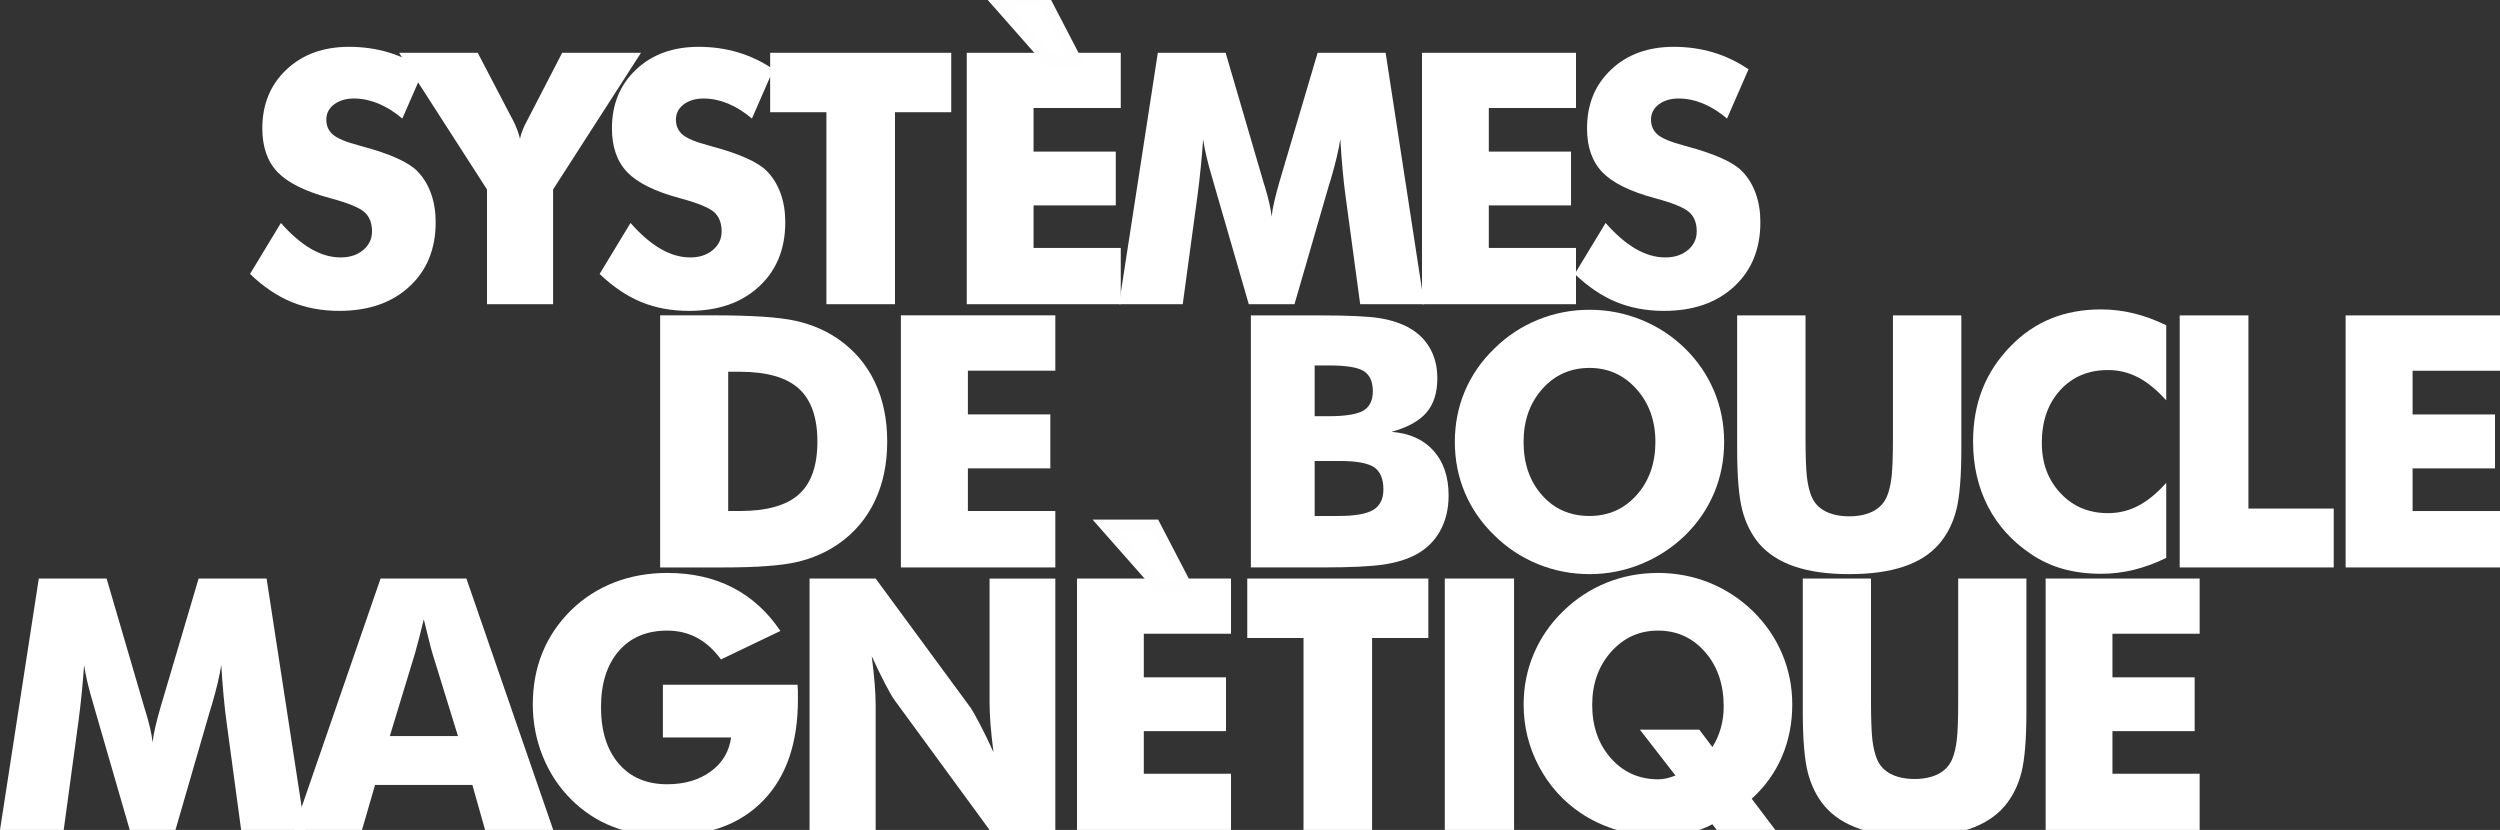 <?xml version="1.0" encoding="UTF-8"?>
<!DOCTYPE svg PUBLIC "-//W3C//DTD SVG 1.1//EN" "http://www.w3.org/Graphics/SVG/1.1/DTD/svg11.dtd">
<!-- Creator: CorelDRAW 2017 -->
<svg xmlns="http://www.w3.org/2000/svg" xml:space="preserve" width="101.643mm" height="33.744mm" version="1.1" style="shape-rendering:geometricPrecision; text-rendering:geometricPrecision; image-rendering:optimizeQuality; fill-rule:evenodd; clip-rule:evenodd"
viewBox="0 0 10164.3 3374.4"
 xmlns:xlink="http://www.w3.org/1999/xlink">
 <rect x="0" y="0" width="10164.3" height="3374.4" fill="#333333" stroke="none"/>
 <defs>
  <style type="text/css">
   <![CDATA[
    .str0 {stroke:#FEFEFE;stroke-width:50;stroke-miterlimit:22.926}
    .fil0 {fill:white;fill-rule:nonzero}
   ]]>
  </style>
 </defs>
 <g id="Ebene_x0020_1">
  <polygon class="fil0" points="9536.61,2307.01 9536.61,1282.35 10164.3,1282.35 10164.3,1507.35 9808.89,1507.35 9808.89,1685.05 10144,1685.05 10144,1904.31 9808.89,1904.31 9808.89,2077.72 10164.3,2077.72 10164.3,2307.01 "/>
  <polygon class="fil0" points="8862.01,2307.01 8862.01,1282.35 9141.46,1282.35 9141.46,2067.69 9488.26,2067.69 9488.26,2307.01 "/>
  <path class="fil0" d="M8807.29 1322.48l0 305.24c-38.21,-42.51 -76.43,-73.56 -114.41,-93.39 -37.98,-19.82 -78.82,-29.85 -122.05,-29.85 -80.25,0 -145.22,27.47 -194.9,82.16 -49.69,54.7 -74.52,126.12 -74.52,214.25 0,82.16 25.31,150.24 75.95,204.22 50.64,54.21 115.13,81.21 193.47,81.21 43.23,0 84.07,-9.8 122.05,-29.62 37.98,-19.59 76.2,-50.88 114.41,-93.63l0 305.24c-44.19,21.5 -88.38,37.74 -132.08,48.49 -43.95,10.75 -88.14,16.01 -133.04,16.01 -55.9,0 -107.49,-6.69 -154.77,-19.83 -47.3,-13.38 -90.77,-33.68 -130.42,-60.66 -76.43,-51.36 -134.71,-115.85 -174.83,-193.71 -40.14,-78.11 -60.19,-165.76 -60.19,-263.22 0,-78.34 12.66,-149.51 38.21,-213.76 25.31,-64.25 63.78,-122.29 114.89,-174.6 48.48,-49.92 103.18,-87.18 164.09,-112.02 60.91,-24.61 128.5,-37.02 203.02,-37.02 44.9,0 89.09,5.25 133.04,16 43.7,10.75 87.89,26.99 132.08,48.49z"/>
  <path class="fil0" d="M7062.76 1282.35l278.02 0 0 498.48c0,73.08 1.92,125.87 5.5,157.64 3.82,32 10.03,58.75 19.11,80.25 10.51,26.03 29.37,46.1 55.89,59.95 26.51,13.62 59,20.54 97.21,20.54 38.22,0 70.46,-6.92 96.97,-20.54 26.27,-13.85 45.15,-33.92 56.14,-59.95 9.06,-21.5 15.28,-48.25 19.1,-80.25 3.58,-31.77 5.49,-84.56 5.49,-157.64l0 -69.99 0 -428.49 278.02 0 0 541.71c0,112.5 -6.68,195.37 -20.3,248.88 -13.61,53.26 -36.3,98.88 -68.55,136.86 -34.87,41.32 -82.88,72.61 -144.02,93.39 -61.15,20.78 -135.19,31.05 -222.37,31.05 -87.9,0 -161.95,-10.27 -222.85,-31.05 -60.91,-20.78 -109.16,-52.07 -144.51,-93.39 -31.76,-37.98 -54.45,-83.6 -68.3,-136.86 -13.62,-53.51 -20.55,-136.38 -20.55,-248.88l0 -106.29 0 -435.42z"/>
  <path class="fil0" d="M7009.82 1796.83c0,73.81 -13.61,142.83 -40.61,207.09 -26.99,64.48 -66.39,122.04 -118.23,172.92 -52.31,50.4 -112.02,89.09 -179.14,116.56 -67.11,27.23 -136.85,40.84 -208.99,40.84 -73.32,0 -143.54,-13.61 -210.42,-40.84 -66.88,-27.47 -125.64,-66.16 -176.51,-116.56 -52.79,-50.88 -92.67,-108.68 -120.14,-173.65 -27.23,-64.72 -40.84,-133.51 -40.84,-206.36 0,-73.33 13.61,-142.11 40.84,-206.84 27.47,-64.49 67.35,-122.3 120.14,-173.16 50.87,-50.4 109.63,-89.1 176.51,-116.56 66.88,-27.23 137.1,-40.85 210.42,-40.85 72.61,0 142.83,13.62 210.19,40.85 67.36,27.46 126.59,66.16 177.94,116.56 51.36,50.39 90.52,107.95 118,172.92 27.23,64.72 40.84,133.75 40.84,207.08zm-547.45 300.95c77.39,0 141.4,-28.43 192.04,-85.27 50.64,-57.09 75.95,-128.98 75.95,-215.68 0,-85.75 -25.56,-157.41 -76.9,-214.97 -51.36,-57.32 -115.13,-85.98 -191.09,-85.98 -77.38,0 -141.39,28.66 -192.03,85.75 -50.64,57.08 -75.95,128.98 -75.95,215.2 0,87.66 24.83,159.79 74.75,216.16 49.92,56.61 114.42,84.79 193.23,84.79z"/>
  <path class="fil0" d="M5085.67 2307.01l0 -1024.66 281.13 0c115.6,0 196.33,3.82 242.42,11.22 45.87,7.41 85.27,20.31 118.48,38.46 37.73,21.02 66.64,49.2 86.46,84.32 19.82,35.35 29.62,75.95 29.62,122.29 0,58.27 -14.82,104.61 -44.43,139 -29.62,34.16 -76.91,60.19 -141.87,78.11 72.6,5.49 129.68,31.04 170.53,76.43 41.08,45.62 61.62,106.29 61.62,182.48 0,54.46 -11.46,102.47 -34.63,144.02 -22.93,41.56 -56.13,73.81 -98.88,96.5 -34.87,18.63 -78.11,32.01 -129.22,39.89 -51.36,7.88 -135.19,11.94 -251.75,11.94l-289.48 0zm259.39 -614.8l55.89 0c69.02,0 116.32,-7.64 142.11,-22.69 25.56,-15.28 38.46,-41.55 38.46,-78.82 0,-38.69 -11.95,-65.68 -36.06,-81.44 -23.9,-15.53 -70.7,-23.41 -140.21,-23.41l-60.19 0 0 206.36zm0 405.57l97.93 0c66.16,0 112.97,-8.36 140.44,-24.84 27.46,-16.72 41.08,-44.43 41.08,-83.12 0,-43 -12.66,-72.85 -37.74,-90.05 -25.07,-16.95 -71.65,-25.55 -139.49,-25.55l-102.22 0 0 223.56z"/>
  <path class="fil0" d="M6527.92 906.56c41.46,46.94 82.2,81.96 122.46,105.31 40.27,23.11 80.3,34.79 120.33,34.79 37.17,0 67.9,-10.01 91.72,-30.02 24.07,-20.02 35.99,-45.27 35.99,-76.01 0,-33.83 -10.26,-60.04 -30.98,-78.39 -20.73,-18.34 -67.43,-37.4 -140.34,-56.94 -100.06,-26.92 -171.06,-62.18 -212.52,-105.31 -41.46,-43.36 -62.19,-102.69 -62.19,-177.97 0,-97.92 32.65,-177.5 98.17,-239.21 65.28,-61.71 150.33,-92.44 254.45,-92.44 56.47,0 109.84,7.62 160.35,22.63 50.51,15.25 98.4,38.12 143.67,68.85l-87.44 200.14c-31.69,-26.92 -64.09,-47.17 -97.44,-61 -33.12,-13.58 -66,-20.48 -98.64,-20.48 -33.36,0 -60.52,8.1 -81.49,24.06 -20.97,15.96 -31.45,36.69 -31.45,61.71 0,25.5 9.06,45.98 27.4,61.47 18.34,15.24 53.85,30.02 106.26,43.84 3.34,0.95 7.39,2.14 12.63,3.57 113.65,30.73 188.46,64.33 224.2,101.26 24.3,25.02 42.65,55.28 55.28,90.3 12.62,35.27 18.82,74.1 18.82,116.99 0,108.4 -35.5,195.6 -106.74,261.37 -71.24,65.99 -166.31,98.87 -284.95,98.87 -71.25,0 -136.05,-12.15 -194.66,-36.22 -58.38,-24.3 -114.6,-62.18 -168.45,-113.88l125.56 -207.29z"/>
  <polygon class="fil0" points="5781.44,1236.79 5781.44,214.67 6407.58,214.67 6407.58,439.1 6053.05,439.1 6053.05,616.36 6387.33,616.36 6387.33,835.09 6053.05,835.09 6053.05,1008.06 6407.58,1008.06 6407.58,1236.79 "/>
  <path class="fil0" d="M5790.52 1236.79l-260.42 0 -59.8 -441.97c-4.29,-31.21 -8.1,-65.76 -11.68,-104.12 -3.34,-38.12 -6.67,-79.82 -9.28,-124.84 -6.68,43.36 -19.31,97.2 -38.37,162.01 -4.29,13.34 -7.38,23.35 -9.29,30.02l-138.66 478.9 -185.84 0 -138.68 -478.9c-1.9,-6.67 -4.76,-16.68 -8.57,-30.02 -19.53,-64.81 -32.16,-118.41 -38.36,-161.3 -2.62,38.6 -5.96,76.96 -9.77,114.84 -3.57,37.89 -8.1,75.77 -13.1,113.41l-60.04 441.97 -258.99 0 157.73 -1022.12 275.66 0 154.16 527.02c0.95,3.81 2.86,9.76 5.71,18.35 14.3,46.93 23.36,87.2 27.16,120.79 1.91,-18.34 5.25,-38.36 10.49,-60.52 5,-22.16 12.15,-48.84 20.97,-80.05l155.57 -525.59 276.38 0 157.02 1022.12z"/>
  <polygon class="fil0" points="3359.97,1236.79 3359.97,456.25 3131.25,456.25 3131.25,214.67 3867.46,214.67 3867.46,456.25 3638.73,456.25 3638.73,1236.79 "/>
  <path class="fil0" d="M2563.47 906.56c41.45,46.94 82.2,81.96 122.46,105.31 40.27,23.11 80.3,34.79 120.32,34.79 37.17,0 67.91,-10.01 91.73,-30.02 24.07,-20.02 35.98,-45.27 35.98,-76.01 0,-33.83 -10.25,-60.04 -30.98,-78.39 -20.72,-18.34 -67.42,-37.4 -140.33,-56.94 -100.06,-26.92 -171.07,-62.18 -212.52,-105.31 -41.46,-43.36 -62.19,-102.69 -62.19,-177.97 0,-97.92 32.64,-177.5 98.16,-239.21 65.29,-61.71 150.34,-92.44 254.46,-92.44 56.47,0 109.84,7.62 160.34,22.63 50.52,15.25 98.41,38.12 143.68,68.85l-87.44 200.14c-31.69,-26.92 -64.09,-47.17 -97.45,-61 -33.12,-13.58 -65.99,-20.48 -98.64,-20.48 -33.35,0 -60.51,8.1 -81.48,24.06 -20.97,15.96 -31.45,36.69 -31.45,61.71 0,25.5 9.06,45.98 27.4,61.47 18.34,15.24 53.84,30.02 106.26,43.84 3.34,0.95 7.39,2.14 12.63,3.57 113.65,30.73 188.46,64.33 224.2,101.26 24.3,25.02 42.65,55.28 55.27,90.3 12.63,35.27 18.82,74.1 18.82,116.99 0,108.4 -35.49,195.6 -106.74,261.37 -71.23,65.99 -166.3,98.87 -284.95,98.87 -71.24,0 -136.04,-12.15 -194.66,-36.22 -58.37,-24.3 -114.59,-62.18 -168.44,-113.88l125.56 -207.29z"/>
  <path class="fil0" d="M1979.98 1236.79l0 -466.51 -357.38 -555.61 319.73 0 137.48 263.27c0.95,1.43 2.38,3.81 4.29,7.63 14.29,27.39 24.3,53.84 30.02,78.85 4.52,-22.86 14.53,-48.12 30.02,-76 2.62,-5.24 4.53,-8.58 5.48,-10.48l136.05 -263.27 320.45 0 -357.38 555.61 0 466.51 -268.76 0z"/>
  <path class="fil0" d="M1142.05 906.56c41.45,46.94 82.2,81.96 122.46,105.31 40.27,23.11 80.3,34.79 120.32,34.79 37.17,0 67.91,-10.01 91.73,-30.02 24.07,-20.02 35.98,-45.27 35.98,-76.01 0,-33.83 -10.25,-60.04 -30.98,-78.39 -20.72,-18.34 -67.42,-37.4 -140.33,-56.94 -100.06,-26.92 -171.07,-62.18 -212.52,-105.31 -41.46,-43.36 -62.19,-102.69 -62.19,-177.97 0,-97.92 32.64,-177.5 98.16,-239.21 65.29,-61.71 150.34,-92.44 254.46,-92.44 56.47,0 109.84,7.62 160.34,22.63 50.52,15.25 98.41,38.12 143.68,68.85l-87.44 200.14c-31.69,-26.92 -64.09,-47.17 -97.45,-61 -33.12,-13.58 -65.99,-20.48 -98.64,-20.48 -33.35,0 -60.51,8.1 -81.48,24.06 -20.97,15.96 -31.45,36.69 -31.45,61.71 0,25.5 9.06,45.98 27.4,61.47 18.34,15.24 53.84,30.02 106.26,43.84 3.34,0.95 7.39,2.14 12.63,3.57 113.65,30.73 188.46,64.33 224.2,101.26 24.3,25.02 42.65,55.28 55.27,90.3 12.63,35.27 18.82,74.1 18.82,116.99 0,108.4 -35.49,195.6 -106.74,261.37 -71.23,65.99 -166.3,98.87 -284.95,98.87 -71.24,0 -136.04,-12.15 -194.66,-36.22 -58.37,-24.3 -114.59,-62.18 -168.44,-113.88l125.56 -207.29z"/>
  <polygon class="fil0" points="8317,3374.4 8317,2352.28 8943.14,2352.28 8943.14,2576.72 8588.61,2576.72 8588.61,2753.97 8922.89,2753.97 8922.89,2972.69 8588.61,2972.69 8588.61,3145.67 8943.14,3145.67 8943.14,3374.4 "/>
  <path class="fil0" d="M7329.62 2352.28l277.33 0 0 497.24c0,72.9 1.91,125.56 5.48,157.24 3.82,31.93 10.01,58.61 19.07,80.06 10.48,25.96 29.3,45.98 55.75,59.8 26.44,13.59 58.85,20.49 96.97,20.49 38.12,0 70.29,-6.9 96.73,-20.49 26.21,-13.82 45.04,-33.84 56,-59.8 9.04,-21.45 15.24,-48.13 19.05,-80.06 3.57,-31.68 5.48,-84.34 5.48,-157.24l0 -69.82 0 -427.42 277.33 0 0 540.36c0,112.22 -6.67,194.89 -20.25,248.26 -13.58,53.14 -36.22,98.64 -68.38,136.52 -34.79,41.22 -82.68,72.43 -143.67,93.16 -60.99,20.74 -134.85,30.98 -221.82,30.98 -87.67,0 -161.54,-10.24 -222.29,-30.98 -60.76,-20.73 -108.89,-51.94 -144.15,-93.16 -31.69,-37.88 -54.31,-83.38 -68.14,-136.52 -13.58,-53.37 -20.49,-136.04 -20.49,-248.26l0 -106.02 0 -434.34z"/>
  <path class="fil0" d="M7308.52 3494.24l-237.55 0 -108.88 -142.96c-29.31,15.73 -62.19,27.64 -98.41,35.51 -36.21,7.86 -75.76,11.91 -118.64,11.91 -58.14,0 -113.9,-7.63 -167.03,-23.12 -53.36,-15.24 -102.91,-38.11 -148.9,-68.37 -73.14,-48.84 -130.33,-112.46 -172.02,-190.84 -41.7,-78.39 -62.42,-162.5 -62.42,-252.33 0,-72.66 13.81,-141.28 41.21,-205.84 27.4,-64.8 67.19,-122.47 119.37,-173.21 51.22,-50.27 109.84,-88.63 175.84,-115.56 65.99,-26.68 136.03,-40.02 210.13,-40.02 73.39,0 143.19,13.34 209.19,40.02 66,26.93 124.84,65.29 176.55,115.56 51.7,50.74 91.25,108.41 118.66,173.21 27.39,64.56 41.22,133.42 41.22,205.84 0,76.48 -14.06,147.01 -41.94,212.29 -27.88,65.05 -68.85,122.23 -122.94,171.08l186.56 246.83zm-399.57 -527.51l53.14 70.53c14.77,-23.35 26.21,-48.85 34.06,-76.48 7.87,-27.64 11.92,-57.18 11.92,-88.39 0,-89.82 -25.25,-163.69 -75.76,-221.58 -50.52,-57.89 -114.37,-86.96 -191.57,-86.96 -75.76,0 -139.38,28.83 -190.6,86.48 -51.22,57.9 -76.72,129.61 -76.72,215.14 0,87.45 25.26,159.88 76,217.3 50.75,57.18 115.08,85.77 192.75,85.77 10.72,0 21.68,-1.19 33.12,-3.81 11.43,-2.63 23.59,-6.43 36.7,-11.68l-144.63 -186.32 241.59 0z"/>
  <polygon class="fil0" points="5874.14,3374.4 5874.14,2352.28 6155.76,2352.28 6155.76,3374.4 "/>
  <polygon class="fil0" points="5299.73,3374.4 5299.73,2593.87 5071.02,2593.87 5071.02,2352.28 5807.23,2352.28 5807.23,2593.87 5578.5,2593.87 5578.5,3374.4 "/>
  <path class="fil0" d="M3291.42 3374.4l0 -1022.12 268.75 0 386.45 525.59c7.39,10.72 19.54,32.4 36.45,64.81 17.15,32.15 35.74,70.75 56.23,115.55 -5.48,-42.41 -9.53,-80.06 -12.15,-113.18 -2.62,-33.11 -3.82,-62.42 -3.82,-87.91l0 -504.86 267.33 0 0 1022.12 -267.33 0 -386.21 -527.75c-8.09,-10.71 -20.48,-32.4 -37.4,-64.56 -17.15,-32.41 -35.49,-70.52 -55.51,-114.36 5.48,42.88 9.53,80.76 12.15,113.88 2.62,33.12 3.81,62.43 3.81,87.91l0 504.88 -268.75 0z"/>
  <path class="fil0" d="M2695.16 2998.42l0 -214.43 547.52 0c0.48,6.91 0.95,14.78 1.2,23.11 0.23,8.34 0.23,20.49 0.23,36.94 0,175.83 -46.46,312.12 -139.38,409.08 -92.69,96.98 -223.48,145.58 -391.94,145.58 -82.67,0 -156.53,-12.39 -220.86,-37.41 -64.57,-24.77 -121.99,-62.9 -172.74,-114.13 -48.37,-48.84 -86.01,-106.49 -112.93,-173.44 -26.68,-66.72 -40.02,-136.53 -40.02,-209.68 0,-76.24 13.11,-146.53 39.06,-210.37 25.98,-64.09 65.05,-121.51 116.52,-172.73 51.22,-49.8 110.07,-87.44 176.31,-113.17 66.47,-25.5 137.95,-38.36 214.66,-38.36 100.08,0 188.71,19.77 265.67,59.33 76.95,39.54 141.76,98.39 194.41,176.54l-241.59 115.78c-28.83,-39.54 -61.47,-68.85 -97.45,-88.14 -36.22,-19.3 -76.48,-29.07 -121.27,-29.07 -83.39,0 -149.16,27.88 -197.05,83.38 -47.88,55.76 -71.95,131.52 -71.95,228.02 0,97.21 24.07,173.69 71.95,229.43 47.89,56 113.66,83.88 197.05,83.88 70.76,0 129.84,-17.4 177.02,-51.94 47.41,-34.55 75.05,-80.54 82.92,-138.2l-277.34 0z"/>
  <path class="fil0" d="M1194.35 3374.4l352.87 -1022.12 349.04 0 353.09 1022.12 -277.08 0 -51.7 -182.98 -395.75 0 -53.13 182.98 -277.34 0zm390.51 -381.69l277.1 0 -104.13 -337.38c-3.09,-10.24 -7.62,-26.68 -13.1,-49.54 -5.71,-22.88 -12.86,-52.18 -21.68,-87.92 -5.96,25.02 -11.91,49.07 -17.87,71.95 -5.72,22.64 -11.67,44.54 -17.63,65.51l-102.69 337.38z"/>
  <path class="fil0" d="M1240.85 3374.4l-260.42 0 -59.8 -441.98c-4.3,-31.21 -8.1,-65.75 -11.68,-104.11 -3.33,-38.12 -6.67,-79.82 -9.29,-124.84 -6.67,43.36 -19.3,97.2 -38.36,162 -4.29,13.35 -7.39,23.36 -9.29,30.03l-138.66 478.9 -185.84 0 -138.67 -478.9c-1.9,-6.67 -4.77,-16.68 -8.57,-30.03 -19.54,-64.8 -32.17,-118.41 -38.37,-161.29 -2.62,38.6 -5.95,76.95 -9.76,114.84 -3.58,37.88 -8.1,75.77 -13.11,113.4l-60.04 441.98 -258.99 0 157.73 -1022.12 275.66 0 154.16 527.02c0.95,3.8 2.86,9.76 5.72,18.34 14.29,46.93 23.35,87.2 27.16,120.8 1.9,-18.34 5.24,-38.36 10.48,-60.52 5,-22.16 12.16,-48.84 20.97,-80.05l155.57 -525.59 276.38 0 157.02 1022.12z"/>
  <polygon class="fil0" points="4378.77,3374.4 4378.77,2352.28 5004.91,2352.28 5004.91,2576.71 4650.38,2576.71 4650.38,2753.97 4984.66,2753.97 4984.66,2972.7 4650.38,2972.7 4650.38,3145.67 5004.91,3145.67 5004.91,3374.4 "/>
  <polygon class="fil0" points="3930.55,1236.79 3930.55,214.67 4556.69,214.67 4556.69,439.1 4202.16,439.1 4202.16,616.36 4536.44,616.36 4536.44,835.09 4202.16,835.09 4202.16,1008.06 4556.69,1008.06 4556.69,1236.79 "/>
  <polygon class="fil0" points="3662.78,2307.01 3662.78,1282.05 4290.66,1282.05 4290.66,1507.11 3935.15,1507.11 3935.15,1684.86 4270.35,1684.86 4270.35,1904.2 3935.15,1904.2 3935.15,2077.65 4290.66,2077.65 4290.66,2307.01 "/>
  <path class="fil0" d="M2683.96 2307.01l0 -1024.96 213.59 0c159.12,0 271.64,7.4 337.59,22.46 66.18,14.81 123.99,39.9 173.93,74.78 64.99,45.39 114.2,103.45 147.66,173.93 33.68,70.72 50.4,151.48 50.4,242.03 0,90.55 -16.72,171.07 -50.4,241.79 -33.46,70.72 -82.67,128.76 -147.66,174.16 -49.46,34.4 -105.84,59.01 -169.39,73.82 -63.31,14.58 -161.75,21.99 -295.06,21.99l-47.07 0 -213.59 0zm276.66 -229.36l46.83 0c109.66,0 189.94,-22.47 240.35,-67.62 50.41,-44.91 75.49,-116.35 75.49,-214.55 0,-97.95 -25.08,-169.63 -75.49,-215.5 -50.41,-45.64 -130.69,-68.57 -240.35,-68.57l-46.83 0 0 566.24z"/>
  <polygon class="fil0 str0" points="4497.42,2137.59 4693.51,2137.59 4820.5,2382.04 4713.04,2382.04 "/>
  <polygon class="fil0 str0" points="4049.2,-0.02 4245.29,-0.02 4372.28,244.43 4264.82,244.43 "/>
 </g>
</svg>

